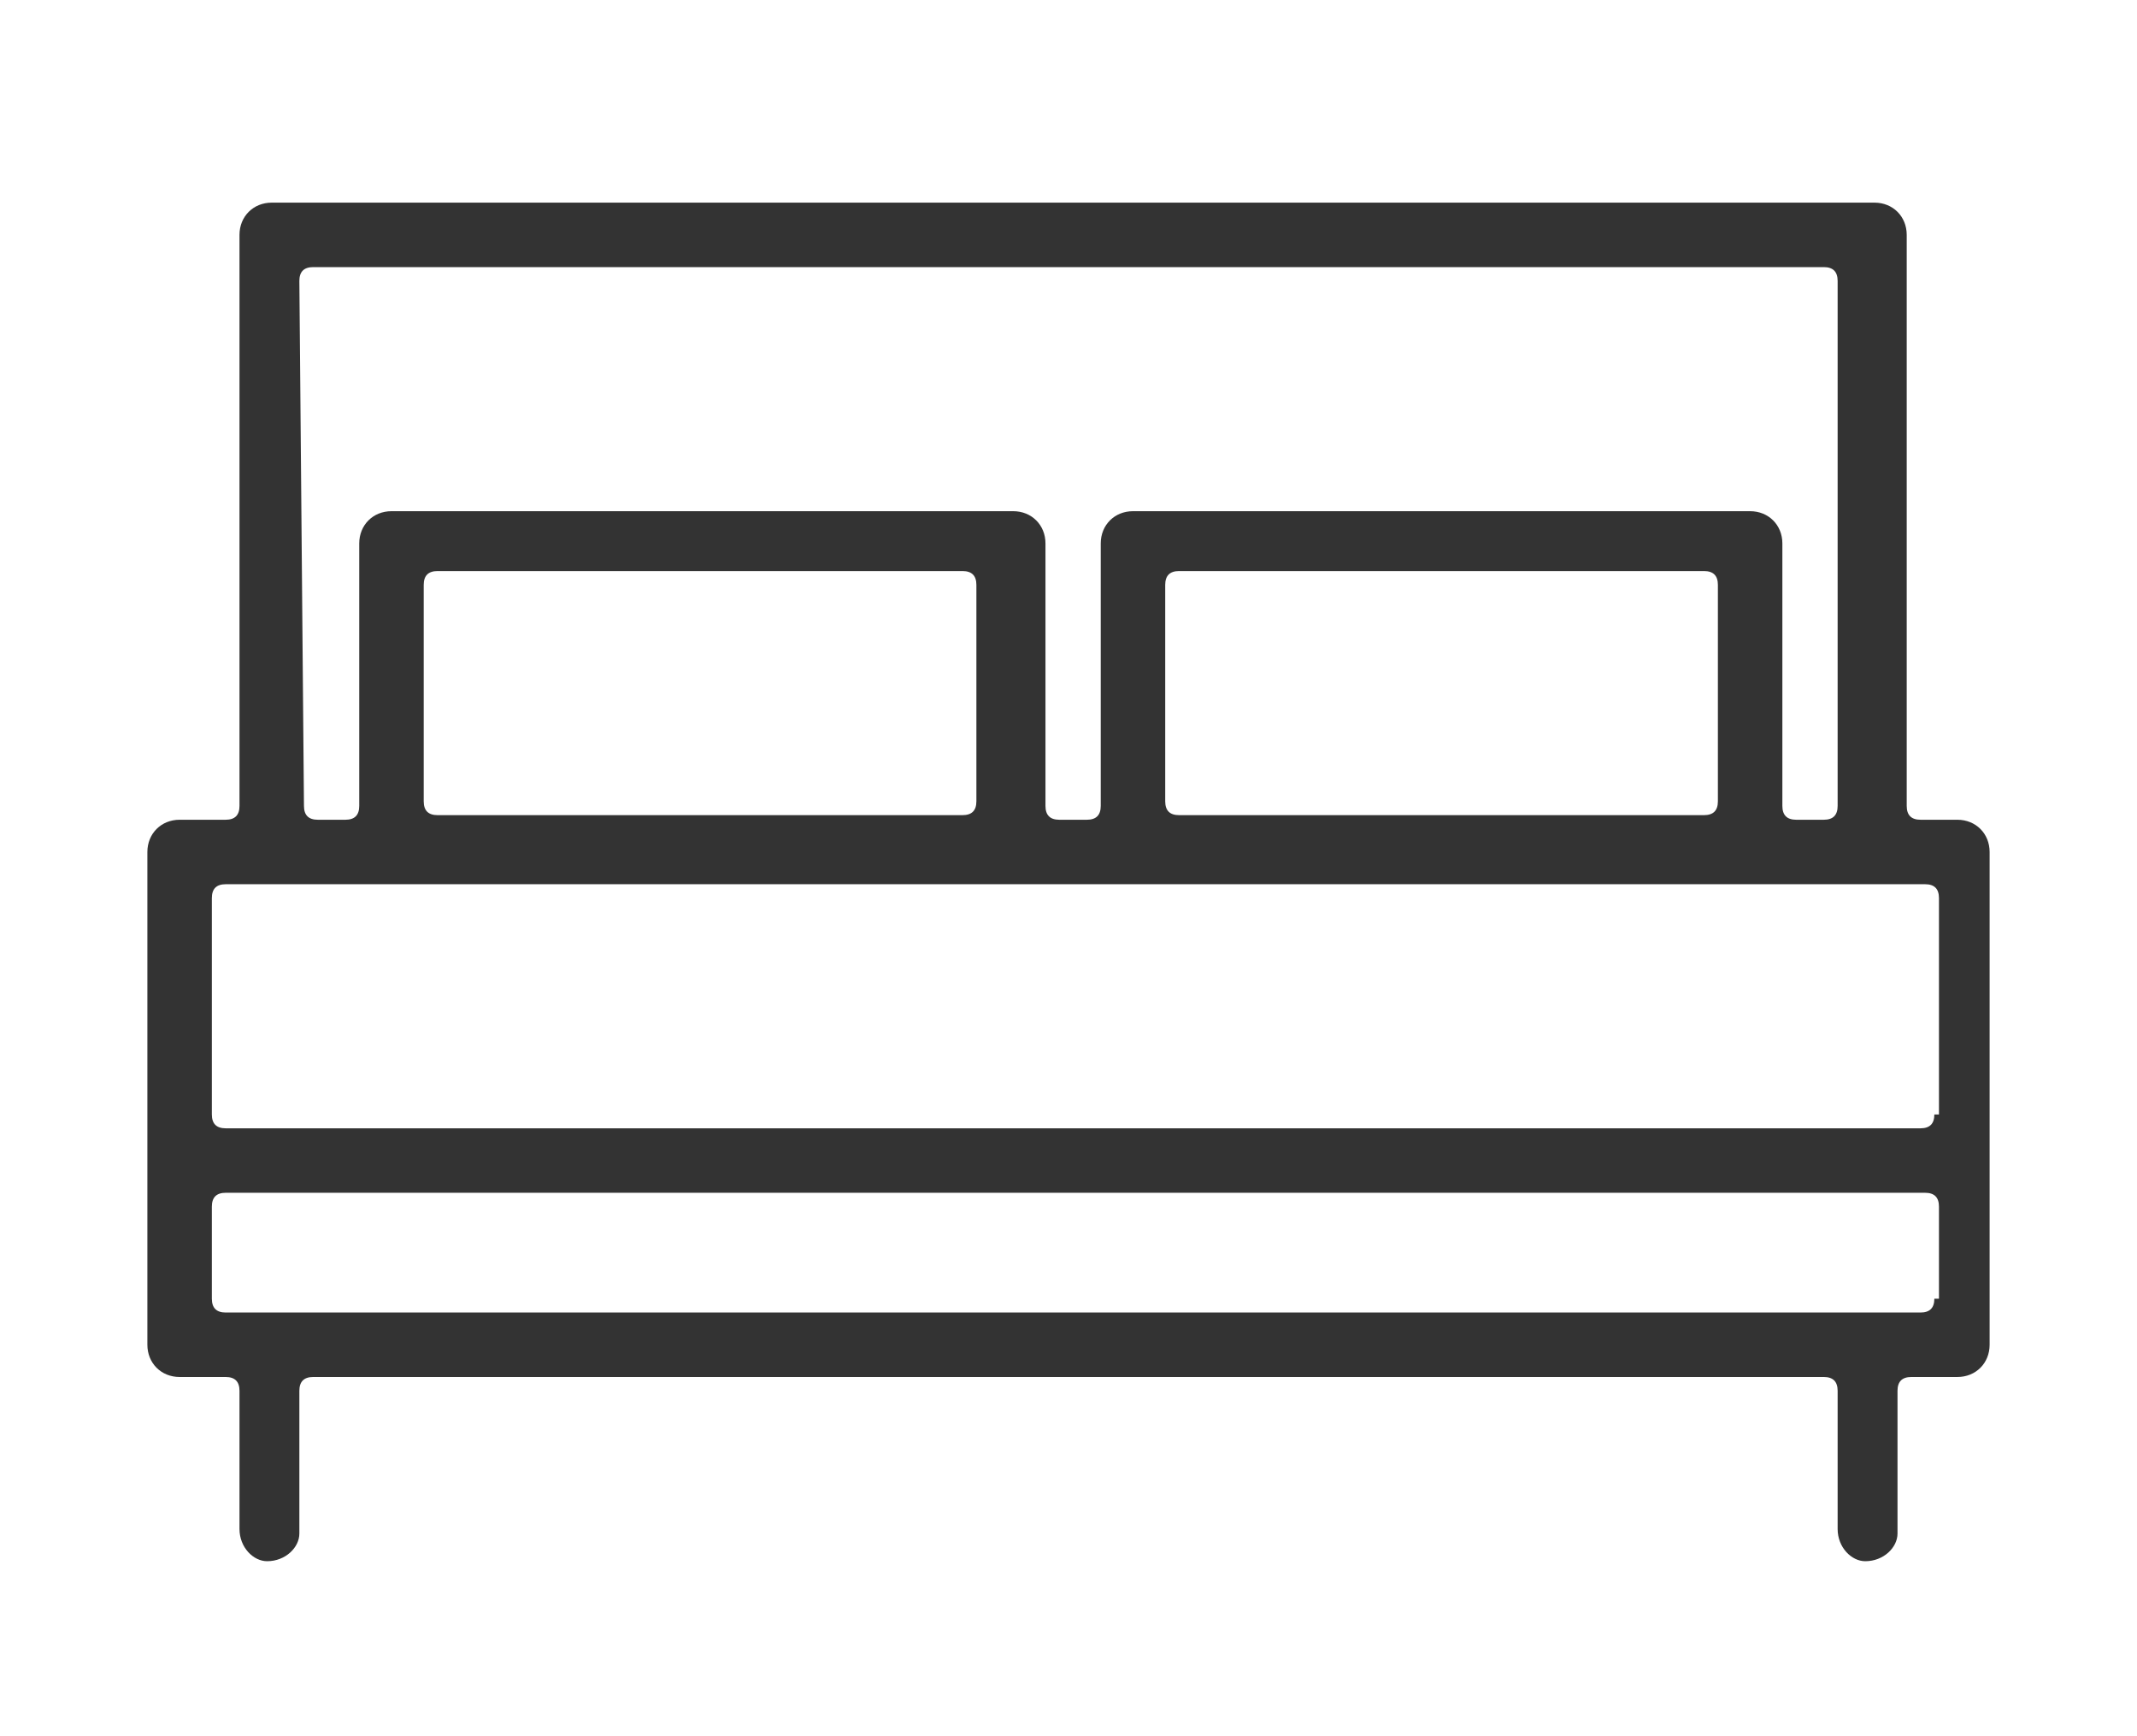 <?xml version="1.0" encoding="utf-8"?>
<!-- Generator: Adobe Illustrator 23.0.3, SVG Export Plug-In . SVG Version: 6.00 Build 0)  -->
<svg version="1.1" id="Layer_1" xmlns="http://www.w3.org/2000/svg" xmlns:xlink="http://www.w3.org/1999/xlink" x="0px" y="0px"
	 viewBox="0 0 46.4 37.7" style="enable-background:new 0 0 46.4 37.7;" xml:space="preserve">
<style type="text/css">
	.st0{fill:#333333;}
</style>
<path id="Path_151" class="st0" d="M41.7,17.8c-0.2,0-0.3-0.1-0.3-0.3l0,0V5.1c0-0.4-0.3-0.7-0.7-0.7l0,0H5.9
	c-0.4,0-0.7,0.3-0.7,0.7l0,0v12.4c0,0.2-0.1,0.3-0.3,0.3l0,0h-1c-0.4,0-0.7,0.3-0.7,0.7v10.7c0,0.4,0.3,0.7,0.7,0.7h1
	c0.2,0,0.3,0.1,0.3,0.3l0,0v3c0,0.4,0.3,0.7,0.6,0.7c0.4,0,0.7-0.3,0.7-0.6c0,0,0,0,0-0.1v-3c0-0.2,0.1-0.3,0.3-0.3l0,0h32.8
	c0.2,0,0.3,0.1,0.3,0.3l0,0v3c0,0.4,0.3,0.7,0.6,0.7c0.4,0,0.7-0.3,0.7-0.6c0,0,0,0,0-0.1v-3c0-0.2,0.1-0.3,0.3-0.3l0,0h1
	c0.4,0,0.7-0.3,0.7-0.7V18.5c0-0.4-0.3-0.7-0.7-0.7H41.7z M6.5,6.1c0-0.2,0.1-0.3,0.3-0.3l0,0h32.8c0.2,0,0.3,0.1,0.3,0.3l0,0v11.4
	c0,0.2-0.1,0.3-0.3,0.3l0,0H39c-0.2,0-0.3-0.1-0.3-0.3l0,0v-5.7c0-0.4-0.3-0.7-0.7-0.7H24.6c-0.4,0-0.7,0.3-0.7,0.7l0,0v5.7
	c0,0.2-0.1,0.3-0.3,0.3l0,0H23c-0.2,0-0.3-0.1-0.3-0.3l0,0v-5.7c0-0.4-0.3-0.7-0.7-0.7l0,0H8.5c-0.4,0-0.7,0.3-0.7,0.7l0,0v5.7
	c0,0.2-0.1,0.3-0.3,0.3l0,0H6.9c-0.2,0-0.3-0.1-0.3-0.3l0,0L6.5,6.1z M37,12.4c0.2,0,0.3,0.1,0.3,0.3l0,0v4.7c0,0.2-0.1,0.3-0.3,0.3
	l0,0H25.6c-0.2,0-0.3-0.1-0.3-0.3l0,0v-4.7c0-0.2,0.1-0.3,0.3-0.3l0,0H37z M20.9,12.4c0.2,0,0.3,0.1,0.3,0.3l0,0v4.7
	c0,0.2-0.1,0.3-0.3,0.3l0,0H9.5c-0.2,0-0.3-0.1-0.3-0.3l0,0v-4.7c0-0.2,0.1-0.3,0.3-0.3l0,0H20.9z M42,28.2c0,0.2-0.1,0.3-0.3,0.3
	l0,0H4.9c-0.2,0-0.3-0.1-0.3-0.3l0,0v-2c0-0.2,0.1-0.3,0.3-0.3l0,0h36.9c0.2,0,0.3,0.1,0.3,0.3l0,0v2H42z M42,24.2
	c0,0.2-0.1,0.3-0.3,0.3l0,0H4.9c-0.2,0-0.3-0.1-0.3-0.3l0,0v-4.7c0-0.2,0.1-0.3,0.3-0.3l0,0h36.9c0.2,0,0.3,0.1,0.3,0.3l0,0v4.7H42z
	"/>
</svg>
